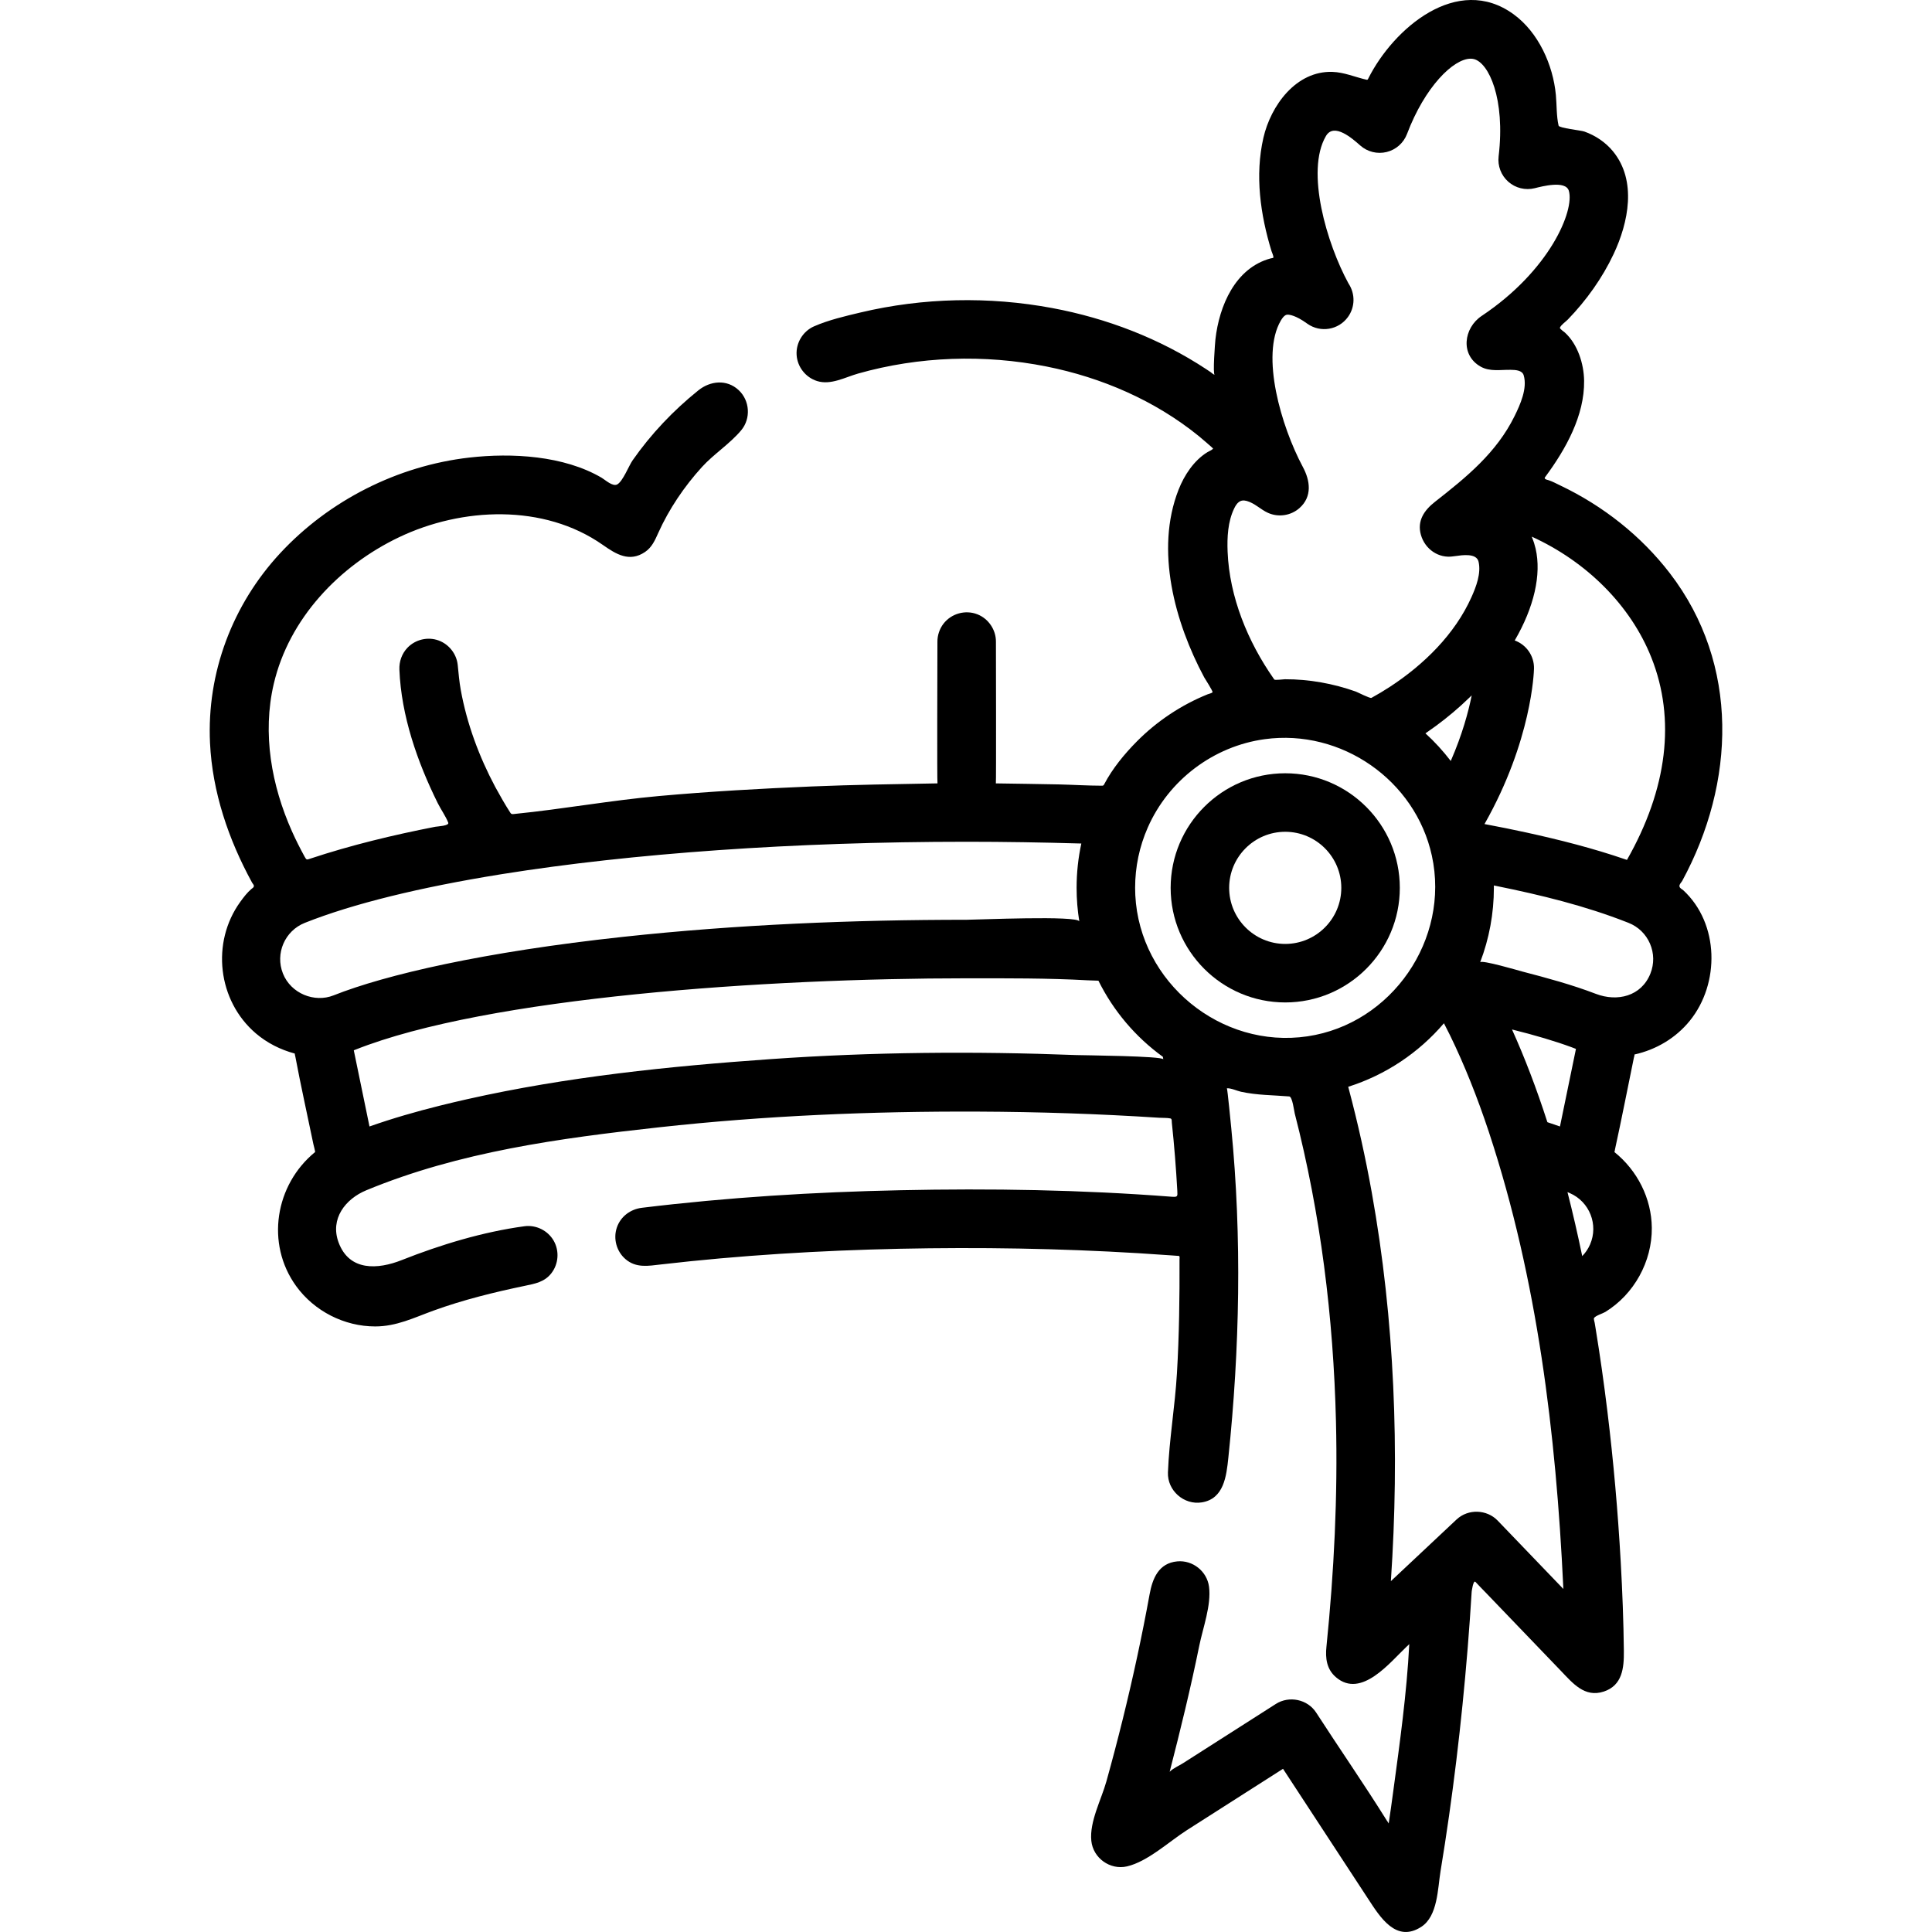 <?xml version="1.0" encoding="iso-8859-1"?>
<!-- Uploaded to: SVG Repo, www.svgrepo.com, Generator: SVG Repo Mixer Tools -->
<svg fill="#000000" height="800px" width="800px" version="1.1" id="Layer_1" xmlns="http://www.w3.org/2000/svg" xmlns:xlink="http://www.w3.org/1999/xlink" 
	 viewBox="0 0 511.995 511.995" xml:space="preserve">
<g>
	<g>
		<path d="M340.597,204.923c-16.743,0-30.366,13.621-30.366,30.366c0,16.744,13.622,30.366,30.366,30.366
			s30.366-13.622,30.366-30.366S357.34,204.923,340.597,204.923z M340.597,250.148c-8.193,0-14.859-6.666-14.859-14.859
			c0-8.193,6.666-14.859,14.859-14.859c8.193,0,14.859,6.665,14.859,14.859C355.456,243.483,348.79,250.148,340.597,250.148z"/>
	</g>
</g>
<g>
	<g>
		<path d="M445.072,234.885c-0.078-0.559,0.484-0.992,0.726-1.437c14.101-25.977,15.279-57.368-3.256-81.512
			c-7.625-9.932-17.735-17.891-29.024-23.269c-1.026-0.489-2.027-1.043-3.109-1.404c-0.296-0.099-0.703-0.144-0.94-0.362
			c-0.234-0.208-0.059-0.386,0.11-0.614c5.334-7.226,10.356-16.146,10.22-25.395c-0.066-4.493-1.696-9.674-5.111-12.78
			c-0.176-0.159-1.43-1.007-1.299-1.286c0.37-0.794,1.511-1.54,2.116-2.165c4.873-5.031,9.137-10.983,12.133-17.37
			c3.913-8.328,6.194-19.385-0.167-27.166c-1.986-2.429-4.656-4.211-7.603-5.262c-0.907-0.324-6.679-0.91-6.829-1.566
			c-0.591-2.581-0.469-5.438-0.722-8.135c-0.745-7.966-4.62-16.578-11.196-21.372c-14.904-10.866-31.86,3.763-38.502,16.994
			c-0.13,0.26-0.181,0.414-0.489,0.343c-3.007-0.688-5.915-1.976-9.036-2.076c-9.66-0.308-16.331,8.97-18.281,17.462
			c-2.284,9.944-0.809,20.408,2.151,30.047c0.148,0.483,0.522,1.165,0.508,1.692c-0.149,0.173-0.529,0.171-0.738,0.226
			c-9.408,2.532-13.643,12.616-14.636,21.445c-0.091,0.812-0.756,9.311-0.189,9.403c-0.357-0.06-0.792-0.511-1.093-0.715
			c-0.377-0.256-0.756-0.51-1.136-0.761c-12.316-8.125-26.361-13.517-40.842-16.216c-16.741-3.123-34.199-2.764-50.774,1.171
			c-3.985,0.946-8.488,1.987-12.345,3.682c-2.936,1.291-4.809,4.368-4.612,7.568c0.196,3.178,2.39,5.974,5.427,6.926
			c3.636,1.139,7.423-1.008,10.86-1.983c16.153-4.58,33.476-5.153,49.933-1.872c14.614,2.913,28.715,9.001,40.33,18.415
			c0.317,0.256,3.896,3.282,3.828,3.358c-0.394,0.43-0.987,0.608-1.474,0.905c-3.606,2.203-6.179,6.128-7.693,9.993
			c-6.267,15.994-0.961,35.208,6.797,49.694c0.177,0.331,2.391,3.741,2.213,3.954c-0.24,0.287-0.925,0.398-1.281,0.542
			c-6.957,2.807-13.441,7.115-18.765,12.487c-3.303,3.333-6.476,7.194-8.667,11.366c-0.162,0.309-0.263,0.378-0.614,0.377
			c-3.761-0.007-7.535-0.249-11.295-0.339c-5.598-0.133-11.197-0.17-16.795-0.274c0.101-0.259,0.019-35.98,0.018-37.586
			c0.005-3.126-1.969-6.061-4.911-7.221c-3.187-1.257-6.918-0.212-8.999,2.503c-1.035,1.349-1.6,3.051-1.597,4.718
			c-0.001,4.305-0.121,37.288,0.02,37.582c-11.109,0.203-22.209,0.352-33.312,0.815c-13.53,0.565-27.055,1.326-40.543,2.541
			c-12.78,1.151-25.387,3.457-38.138,4.734c-0.474,0.048-0.889,0.178-1.177-0.266c-1.457-2.238-2.757-4.566-4.043-6.904
			c-4.275-8.032-7.499-16.714-9.125-25.678c-0.4-2.207-0.58-4.397-0.806-6.622c-0.297-2.914-2.301-5.471-5.045-6.485
			c-2.862-1.057-6.16-0.285-8.268,1.915c-1.498,1.564-2.228,3.657-2.143,5.806c0.481,12.228,4.768,24.497,10.155,35.368
			c0.849,1.713,2.088,3.421,2.788,5.181c0.343,0.862-2.916,0.993-3.437,1.095c-11.205,2.19-22.302,4.86-33.147,8.451
			c-0.887,0.294-0.973,0.389-1.438-0.458c-1.214-2.209-2.351-4.457-3.38-6.758c-5.442-12.174-7.905-25.923-4.845-39.067
			c4.038-17.349,17.376-31.333,33.178-38.883c16.685-7.972,38.384-8.956,54.032,2.019c3.501,2.455,7.055,4.679,11.196,1.87
			c1.815-1.231,2.623-3.094,3.521-5.094c2.823-6.282,6.863-12.26,11.564-17.428c3.094-3.402,7.41-6.157,10.392-9.723
			c2.615-3.127,2.297-7.895-0.69-10.663c-3.134-2.905-7.5-2.461-10.665,0.084c-6.64,5.339-12.547,11.561-17.428,18.549
			c-1.001,1.433-2.547,5.506-4.052,6.366c-1.217,0.679-3.211-1.21-4.157-1.764c-10.032-5.877-23.792-6.627-35.054-5.342
			c-18.988,2.167-37.117,11.331-50.121,25.337c-12.64,13.613-19.479,31.666-18.602,50.265c0.615,13.057,4.918,25.655,11.158,37.057
			c0.165,0.302,0.532,0.583,0.461,0.966c-0.062,0.334-0.42,0.507-0.655,0.707c-1.126,0.956-2.097,2.235-2.957,3.427
			c-7.764,10.756-5.978,26.183,4.121,34.818c3.001,2.567,6.53,4.335,10.333,5.362c-0.011,0.21,0.093,0.517,0.14,0.742
			c1.46,7.783,3.196,15.513,4.795,23.269c0.036,0.176,0.536,2.021,0.446,2.094c-10.592,8.661-13.152,24.265-5.02,35.511
			c4.813,6.648,12.754,10.699,20.956,10.699c5.647,0,10.269-2.314,15.449-4.195c7.864-2.854,16.016-4.86,24.198-6.567
			c2.695-0.563,5.171-0.991,6.985-3.269c1.974-2.478,2.237-6.012,0.633-8.749c-1.563-2.667-4.651-4.184-7.718-3.771
			c-10.92,1.469-22.28,4.905-32.504,8.963c-6.322,2.509-13.904,3.015-16.75-4.68c-2.313-6.252,1.803-11.518,7.338-13.812
			c24.613-10.201,51.28-13.799,77.576-16.692c28.045-3.085,56.271-4.273,84.477-4.161c0.024,0,0.049,0,0.072,0
			c16.006,0.065,32.009,0.592,47.983,1.627c0.985,0.065,2.047-0.008,3.014,0.183c0.43,0.115,0.324,0.788,0.364,1.165
			c0.638,5.991,1.114,11.998,1.448,18.013c0.085,1.521,0.096,1.686-1.507,1.571c-23.889-1.846-47.931-2.234-71.878-1.724
			c-22.884,0.478-45.772,1.887-68.498,4.654c-3.034,0.369-5.647,2.298-6.645,5.237c-1.005,2.96-0.083,6.322,2.282,8.36
			c2.817,2.427,6.037,1.809,9.423,1.417c20.957-2.423,42.05-3.694,63.137-4.152c21.146-0.448,42.309-0.103,63.423,1.174
			c2.906,0.176,5.81,0.369,8.713,0.581c0.532,0.039,1.065,0.09,1.598,0.115c0.249,0.011,0.482-0.044,0.546,0.247
			c0.041,0.185-0.012,0.474-0.011,0.667c0.038,10.02-0.089,20.174-0.684,30.232c-0.518,8.757-2.044,17.492-2.384,26.242
			c-0.187,4.812,4.25,8.723,9.001,7.946c5.839-0.956,6.497-6.971,7.004-11.799c3.022-28.817,3.629-58.358,0.779-87.357
			c-0.087-0.888-1.028-10.586-1.167-10.576c1.097-0.085,2.655,0.676,3.737,0.912c4.3,0.936,8.455,0.885,12.796,1.244
			c0.84,0.073,1.279,3.834,1.45,4.499c6.866,26.63,10.25,54.086,10.927,81.557c0.492,19.956-0.502,39.886-2.519,59.738
			c-0.329,3.089,0.05,6.009,2.528,8.128c6.746,5.767,14.383-4.046,18.805-8.196c0.198-0.186,0.463-0.374,0.616-0.598
			c-0.672,13.067-2.51,26.202-4.267,39.159c-0.379,2.795-0.758,5.593-1.188,8.381c-0.136-0.287-0.358-0.562-0.533-0.83
			c-6.031-9.649-12.51-19.007-18.693-28.558c-2.275-3.52-7.15-4.529-10.668-2.29c-8.211,5.239-16.421,10.482-24.631,15.722
			c-1.049,0.67-2.657,1.351-3.521,2.264c2.857-11.077,5.563-22.177,7.843-33.391c0.969-4.762,3.229-10.78,2.588-15.661
			c-0.536-4.078-4.316-7.091-8.411-6.71c-4.952,0.46-6.572,4.534-7.344,8.766c-1.005,5.51-2.099,11.004-3.276,16.48
			c-2.388,11.105-5.119,22.136-8.17,33.077c-1.341,4.807-4.504,10.644-3.991,15.726c0.461,4.571,4.963,7.809,9.447,6.782
			c5.465-1.253,11.215-6.624,15.885-9.605c8.49-5.419,16.981-10.836,25.47-16.258c2.908,4.445,5.819,8.89,8.728,13.335
			c4.632,7.077,9.265,14.155,13.897,21.232c3.103,4.741,7.353,11.628,14.01,7.317c4.397-2.847,4.348-10.141,5.106-14.731
			c3.219-19.506,5.563-39.166,7.172-58.87c-0.003,0.034,0.045-0.591,0.048-0.591c0.394-4.869,0.735-9.742,1.034-14.618
			c0.002-0.041,0.415-3.258,1.019-2.589c0.843,0.93,1.743,1.817,2.613,2.723c2.043,2.127,4.086,4.253,6.128,6.38
			c4.637,4.827,9.273,9.654,13.909,14.479c3.119,3.247,6.255,7.126,11.327,5.469c4.948-1.616,5.382-6.286,5.336-10.719
			c-0.082-7.893-0.391-15.785-0.833-23.667c-0.75-13.345-1.92-26.669-3.539-39.937c-0.899-7.374-1.939-14.731-3.14-22.061
			c-0.071-0.437-0.144-0.876-0.217-1.313c-0.038-0.231-0.308-1.072-0.183-1.282c0.388-0.643,2.352-1.23,2.988-1.621
			c7.623-4.683,12.408-13.341,12.33-22.286c-0.068-7.817-3.846-15.232-9.915-20.095c0.094-0.179,0.117-0.503,0.161-0.718
			c1.758-8.041,3.326-16.13,4.985-24.192c0.058-0.279,0.2-0.671,0.18-0.939c5.742-1.28,10.93-4.345,14.652-8.93
			c7.997-9.852,7.846-25.745-1.72-34.593C445.743,235.624,445.144,235.41,445.072,234.885z M327.06,134.756
			c0.711-1.472,1.567-2.487,3.322-2.003c2.153,0.593,3.668,2.271,5.658,3.163c2.758,1.236,6.057,0.738,8.32-1.264
			c3.46-3.062,2.853-7.323,0.871-10.968c-5.713-10.713-11.2-29.436-5.816-38.711c0.922-1.587,1.565-1.587,1.839-1.587
			c0.443,0,2.111,0.166,5.123,2.346c0.035,0.025,0.07,0.051,0.113,0.081c3.459,2.424,8.228,1.632,10.717-1.793
			c1.926-2.65,1.93-6.113,0.249-8.756c-0.031-0.048-0.063-0.096-0.095-0.145c-5.718-10.477-11.443-29.736-5.976-39.074
			c2.142-3.66,7.052,0.708,9.098,2.517c1.908,1.688,4.524,2.33,6.999,1.718c2.474-0.612,4.488-2.401,5.389-4.783
			c4.721-12.484,12.285-19.944,16.87-19.944c0.295,0,0.572,0.033,0.847,0.1c3.919,0.958,8.378,10.451,6.557,25.781
			c-0.301,2.531,0.662,5.047,2.573,6.732c1.911,1.684,4.528,2.323,7.002,1.706c1.815-0.453,8.183-2.159,9.031,0.678
			c1.557,5.22-5.03,21.124-23.107,33.176c-4.752,3.168-5.748,10.332-0.254,13.436c2.462,1.391,5.303,0.785,7.985,0.845
			c1.197,0.027,3.007,0.064,3.419,1.46c1.018,3.459-0.939,7.787-2.425,10.804c-4.798,9.736-12.747,16.175-21.097,22.718
			c-2.838,2.224-4.778,5.019-3.721,8.752c1.069,3.771,4.677,6.323,8.606,5.689c0.191-0.031,0.365-0.044,0.551-0.069
			c1.709-0.237,5.576-0.865,6.121,1.492c0.714,3.099-0.637,6.621-1.885,9.406c-4.404,9.835-12.619,17.872-21.553,23.715
			c-1.609,1.051-3.256,2.042-4.943,2.966c-0.375,0.206-3.659-1.497-4.153-1.673c-5.99-2.132-12.415-3.284-18.776-3.264
			c-0.273,0.001-2.659,0.297-2.812,0.08c-0.062-0.088-0.126-0.175-0.188-0.263c-6.835-9.766-11.71-21.599-12.195-33.617
			C325.175,142.41,325.379,138.238,327.06,134.756z M390.013,184.284c-0.875,4.377-2.513,10.418-5.551,17.381
			c-2.014-2.625-4.247-5.084-6.709-7.319c0.068-0.045,0.132-0.095,0.201-0.142c0.883-0.603,1.755-1.221,2.616-1.855
			c3.113-2.292,6.069-4.789,8.844-7.486C389.612,184.669,389.816,184.479,390.013,184.284z M88.406,263.78
			c-5.081,2.02-11.317-0.484-13.425-5.786c-2.108-5.294,0.487-11.315,5.785-13.425c12.785-5.083,30.562-9.424,51.825-12.85
			c0.226-0.025,0.451-0.062,0.675-0.108c34.09-5.443,77.059-8.537,122.911-8.537c0.033,0,0.067,0,0.1,0
			c9.973,0.001,19.947,0.166,29.916,0.456c0.122,0.003,0.245,0.005,0.368,0.009c-0.833,3.834-1.253,7.76-1.253,11.747
			c0,3,0.24,5.974,0.717,8.904c-0.34-1.634-27.222-0.442-29.848-0.442c-30.111,0-60.806,1.257-90.964,4.516
			C128.221,252.261,102.208,258.293,88.406,263.78z M285.197,279.601c-26.94-1.04-54.073-0.821-80.972,1.073
			c-26.875,1.892-54,4.669-80.423,10.621c-2.421,0.546-4.836,1.116-7.245,1.716c-6.283,1.563-12.53,3.363-18.64,5.512l-4.16-20.184
			c0.126-0.048,0.252-0.097,0.377-0.147c35.151-13.976,109.261-18.934,162.043-18.934c10.666,0,21.41-0.06,32.063,0.53
			c0.954,0.031,1.9,0.068,2.85,0.102c3.982,8.023,9.812,14.907,17.078,20.17c0.038,0.226,0.076,0.446,0.114,0.676
			C308.136,279.847,287.245,279.674,285.197,279.601z M346.47,274.637c-22.933,3.391-44.441-14.279-45.606-37.41
			c-0.032-0.645-0.049-1.291-0.049-1.937c0-5.554,1.131-10.938,3.36-16.003c5.536-12.579,17.407-21.544,30.982-23.399
			c20.309-2.775,39.926,10.853,44.297,30.876C384.286,248.897,368.885,271.323,346.47,274.637z M396.89,402.965
			c-2.837-2.954-7.796-3.194-10.898-0.281L368.59,419.02c0.001-0.01,0.001-0.02,0.002-0.03c2.323-34.355,1.022-69.029-5.059-102.953
			c-1.662-9.274-3.703-18.477-6.128-27.582c-0.039-0.148-0.079-0.302-0.119-0.449c9.879-3.125,18.666-8.98,25.368-16.833
			c0.499,0.97,1,1.938,1.49,2.939c0.06,0.122,0.121,0.242,0.181,0.364c3.706,7.621,7.126,16.138,10.221,25.463
			c0.048,0.143,0.092,0.286,0.139,0.429c12.729,38.65,17.669,79.625,19.59,120.129c0.009,0.197,0.019,0.395,0.028,0.592
			C414.303,421.09,396.891,402.965,396.89,402.965z M400.695,272.819c6.126,1.522,11.471,3.108,15.772,4.7
			c0.041,0.016,0.083,0.031,0.124,0.047c0.361,0.133,0.703,0.268,1.048,0.402l-4.235,20.556c-0.086-0.03-0.179-0.06-0.265-0.09
			c-0.958-0.335-1.933-0.668-2.931-0.998c-0.047-0.016-0.09-0.031-0.136-0.047C407.223,288.551,404.097,280.356,400.695,272.819z
			 M421.375,329.803c-0.507,1.161-1.214,2.197-2.071,3.076c-1.213-5.853-2.516-11.507-3.91-16.959
			c0.202,0.086,0.409,0.173,0.607,0.258c0.011,0.005,0.024,0.01,0.035,0.016C421.261,318.473,423.655,324.579,421.375,329.803z
			 M437.374,257.995c-2.409,6.059-8.803,7.549-14.451,5.386c-6.351-2.43-12.922-4.205-19.495-5.917
			c-0.893-0.233-10.893-3.187-11.178-2.441c2.397-6.266,3.64-12.944,3.64-19.734c0-0.212-0.001-0.423-0.003-0.635
			c0.026,0.005,0.052,0.01,0.078,0.016c0.175,0.035,0.345,0.071,0.519,0.107c11.802,2.392,23.585,5.258,34.811,9.677
			c0.097,0.038,0.198,0.076,0.295,0.115c2.566,1.02,4.582,2.978,5.674,5.514C438.354,252.619,438.394,255.427,437.374,257.995z
			 M431.158,227.882c-0.138-0.048-0.285-0.093-0.424-0.141c-8.599-2.953-17.427-5.193-26.303-7.134
			c-3.499-0.766-7.012-1.47-10.533-2.131c-0.166-0.031-0.327-0.065-0.494-0.096c12.551-22.138,13.1-40.398,13.117-41.201
			c0.073-3.409-2.069-6.346-5.105-7.451c5.11-8.783,7.124-17.445,5.53-24.359c-0.043-0.186-0.102-0.361-0.15-0.544
			c-0.084-0.324-0.165-0.647-0.265-0.96c-0.073-0.233-0.161-0.455-0.242-0.682c-0.094-0.262-0.185-0.524-0.289-0.777
			c-0.026-0.063-0.046-0.13-0.071-0.193c14.551,6.637,26.197,18.212,31.697,32.047C444.124,190.604,441.876,209.041,431.158,227.882
			z"/>
	</g>
</g>
</svg>